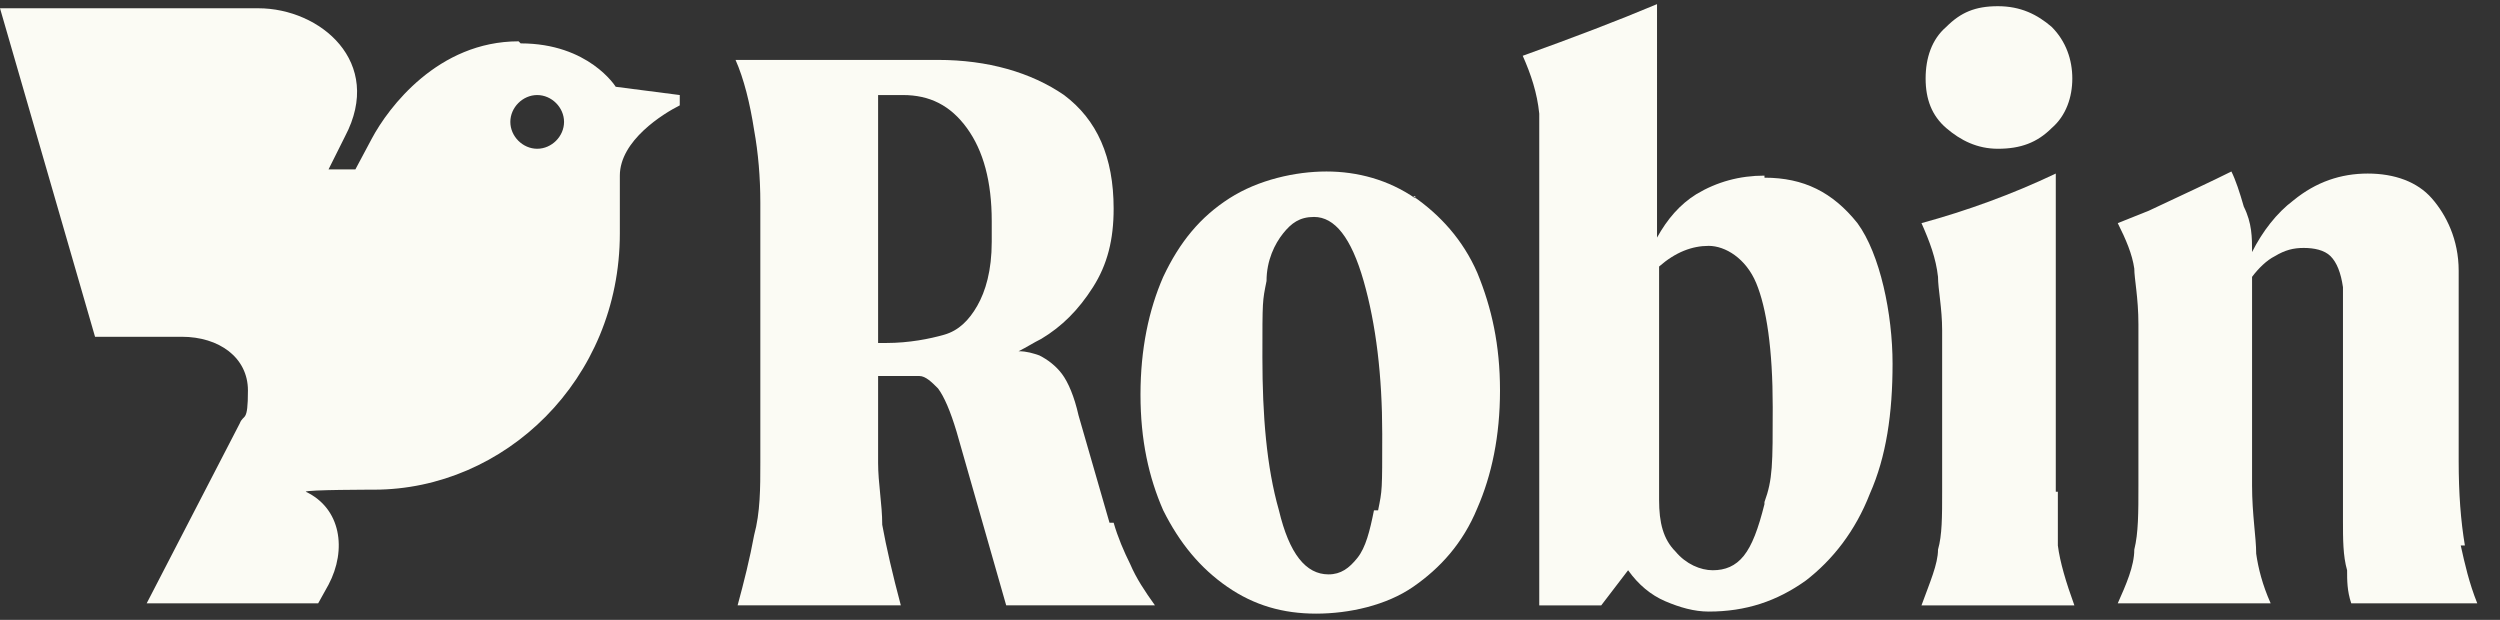 <?xml version="1.0" encoding="UTF-8"?>
<svg id="Layer_1" data-name="Layer 1" xmlns="http://www.w3.org/2000/svg" width="121" height="30" version="1.1" viewBox="0 0 121 30">
  <rect x="0" y="0" width="121" height="30" fill="#333333" stroke="none"/>
  <defs>
    <style>
      .cls-1 {
        fill: #fbfbf4;
        stroke-width: 0px;
      }
    </style>
  </defs>
  <path class="cls-1" d="M53.7,25.3l-1.5-5.2c-.2-.9-.5-1.6-.8-2s-.7-.7-1.1-.9c-.3-.1-.6-.2-1-.2.4-.2.7-.4,1.1-.6,1-.6,1.8-1.4,2.5-2.5s1-2.3,1-3.8c0-2.5-.8-4.3-2.4-5.5-1.6-1.1-3.7-1.7-6.1-1.7h-9.8c.4.9.7,2.1.9,3.4.2,1.1.3,2.3.3,3.5v12.6c0,1.2,0,2.4-.3,3.5-.2,1.1-.5,2.3-.8,3.4h7.9c-.4-1.5-.7-2.8-.9-3.9,0-1-.2-2-.2-3v-4.2h2c.3,0,.6.3.9.6.3.4.6,1.1.9,2.1l2.4,8.4h7.2c-.5-.7-.9-1.3-1.2-2-.3-.6-.6-1.3-.8-2h-.2ZM42.5,16.6V4.6h1.2c1.3,0,2.3.5,3.1,1.6s1.2,2.6,1.2,4.5v1c0,1.4-.3,2.4-.7,3.1-.4.7-.9,1.2-1.6,1.4-.7.2-1.7.4-2.8.4h-.4Z"/>
  <path class="cls-1" d="M68.5,9.6c-1.3-.9-2.8-1.3-4.3-1.3s-3.3.4-4.7,1.3c-1.4.9-2.4,2.1-3.2,3.8-.7,1.6-1.1,3.5-1.1,5.7s.4,4,1.1,5.6c.8,1.6,1.8,2.8,3.1,3.7,1.3.9,2.7,1.3,4.3,1.3s3.4-.4,4.7-1.3,2.4-2.1,3.1-3.8c.7-1.6,1.1-3.5,1.1-5.7s-.4-4-1.1-5.7c-.7-1.6-1.8-2.8-3.1-3.7h.1ZM66.5,24.7c-.2,1-.4,1.8-.8,2.3s-.8.8-1.4.8c-1.1,0-1.9-1-2.4-3.1-.6-2.1-.8-4.6-.8-7.4s0-2.7.2-3.7c0-1,.4-1.8.8-2.3.4-.5.8-.8,1.5-.8,1,0,1.8,1,2.4,3.1.6,2.1.9,4.6.9,7.4s0,2.7-.2,3.7h-.2Z"/>
  <path class="cls-1" d="M85.4,8.5c-1.2,0-2.3.3-3.3.9-.8.5-1.4,1.2-1.9,2.1V.2c-1.9.8-4,1.6-6.5,2.5.4.9.7,1.8.8,2.8,0,.6,0,1.6,0,2.8v21h3l1.3-1.7c.5.7,1.1,1.2,1.8,1.5.7.3,1.4.5,2.1.5,1.8,0,3.3-.5,4.7-1.5,1.3-1,2.4-2.4,3.1-4.2.8-1.8,1.1-3.9,1.1-6.3s-.6-5.3-1.7-6.8c-1.2-1.5-2.6-2.2-4.5-2.2h0ZM85.4,24.4c-.3,1.2-.6,2-1,2.5s-.9.7-1.5.7-1.3-.3-1.8-.9c-.6-.6-.8-1.4-.8-2.5v-11.3c.8-.7,1.6-1,2.4-1s1.8.6,2.3,1.8.8,3.2.8,6,0,3.5-.4,4.6h0Z"/>
  <path class="cls-1" d="M99.5,23.8v-15.4c-2.1,1-4.3,1.8-6.5,2.4.4.9.7,1.7.8,2.6,0,.6.2,1.5.2,2.6v7.8c0,1.2,0,2.1-.2,2.8,0,.7-.4,1.6-.8,2.7h7.4c-.4-1.1-.7-2.1-.8-2.9,0-.5,0-1.4,0-2.6h0Z"/>
  <path class="cls-1" d="M96.7,7.2c1.1,0,1.9-.3,2.6-1,.7-.6,1-1.5,1-2.4s-.3-1.8-1-2.5c-.7-.6-1.5-1-2.6-1s-1.8.3-2.5,1c-.7.6-1,1.5-1,2.5s.3,1.8,1,2.4c.7.6,1.5,1,2.5,1Z"/>
  <path class="cls-1" d="M119.3,26.4c-.2-1.2-.3-2.5-.3-4.1v-9.2c0-1.5-.6-2.7-1.3-3.5-.7-.8-1.8-1.2-3.1-1.2s-2.5.4-3.6,1.3c-.8.6-1.5,1.5-2,2.5,0-.7,0-1.4-.4-2.2-.2-.7-.4-1.3-.6-1.7-1,.5-2.3,1.1-4,1.9l-1.5.6c.4.8.7,1.5.8,2.2,0,.5.2,1.4.2,2.7v7.8c0,1.3,0,2.3-.2,3.1,0,.8-.4,1.7-.8,2.6h7.4c-.4-.9-.6-1.7-.7-2.4,0-.8-.2-1.9-.2-3.3v-10.1c.3-.4.7-.8,1.1-1,.5-.3.9-.4,1.4-.4s1,.1,1.3.4c.3.3.5.8.6,1.5v11.3c0,.9,0,1.7.2,2.4,0,.5,0,1,.2,1.6h6.1c-.4-1-.6-1.9-.8-2.8h.2Z"/>
  <path class="cls-1" d="M25.1,2c-3.9,0-6.3,3.2-7.1,4.7l-.8,1.5h-1.3l.8-1.6c1.9-3.6-1.2-6.2-4.2-6.2H0l4.6,15.9h4.2c1.8,0,3.2,1,3.2,2.6s-.2,1.1-.4,1.6l-4.5,8.7h8.3l.5-.9c.9-1.7.6-3.7-1.1-4.5h0c0-.1,3.3-.1,3.3-.1,6.3,0,11.9-5.3,11.9-12.4v-2.8c0-1.7,2.1-3,2.9-3.4v-.5l-3.1-.4s-1.3-2.1-4.6-2.1h0ZM26,7.2c-.7,0-1.3-.6-1.3-1.3s.6-1.3,1.3-1.3,1.3.6,1.3,1.3-.6,1.3-1.3,1.3Z"/>
</svg>